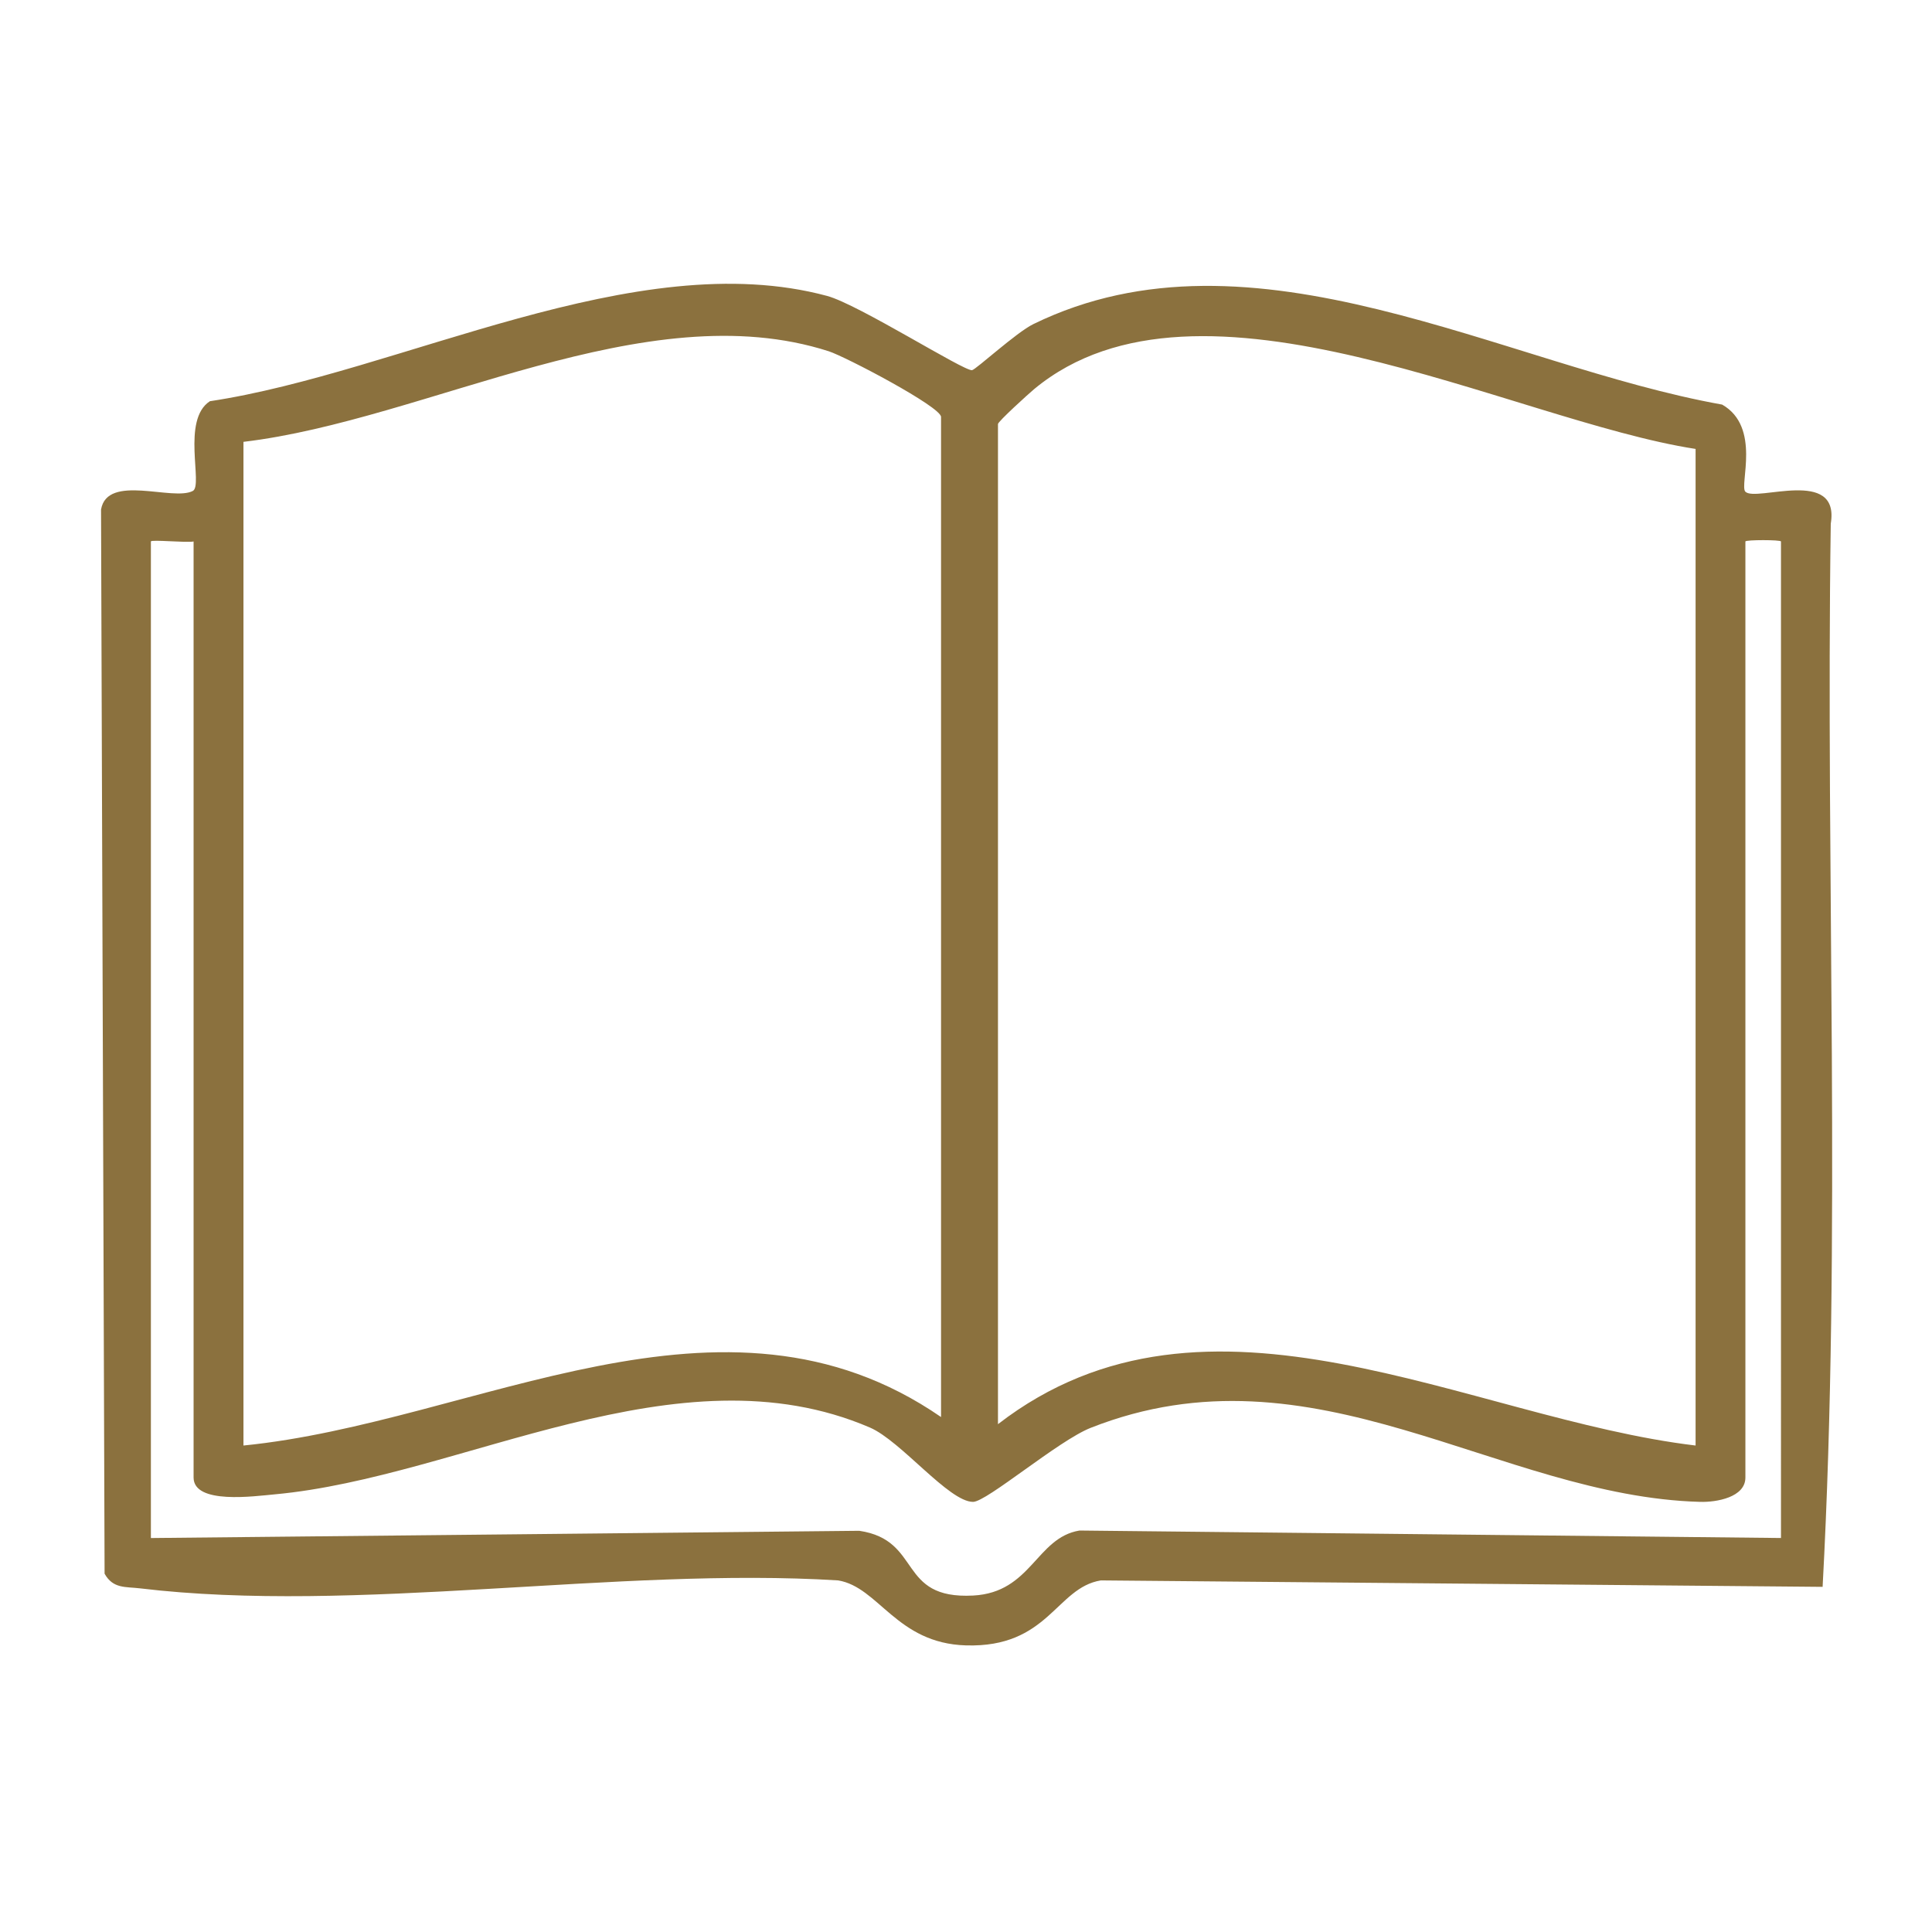 <?xml version="1.0" encoding="UTF-8"?>
<svg xmlns="http://www.w3.org/2000/svg" version="1.1" viewBox="0 0 600 600">
  <!-- Generator: Adobe Illustrator 29.1.0, SVG Export Plug-In . SVG Version: 2.1.0 Build 142)  -->
  <defs>
    <style>
      .st0 {
        fill: #917946;
      }

      .st1 {
        fill: #8b7852;
      }

      .st2 {
        display: none;
      }

      .st3 {
        fill: #8b713e;
      }
    </style>
  </defs>
  <g id="Layer_1" class="st2">
    <g>
      <path class="st1" d="M504.23,293.3c4.81,5.02,15.6,11.43,12.84,18.85-2.65,7.14-49.63,46.29-58.92,52.86-125.7,88.9-276.37,59.08-373.8-54.11,43.24-60.95,141.15-110.58,217.04-110.21,70.41.34,154.76,42.39,202.84,92.61ZM251.91,220.96c-57.49,11.17-114.71,44.73-151.95,89.64,42.42,42.87,92.96,78.5,153.21,90.43l-34.8-33.68c-35.25-51.12-16.18-113.98,33.54-146.39ZM343.25,400.98c63.05-9.58,117.57-46.52,159.71-92.54-40.89-41.58-94.21-76.05-152.12-87.47,66.25,45.78,64.49,141.01-7.59,180.01ZM286.88,224.19c-88.91,10.32-101.4,144.3-10.94,169.29,133.51,36.89,152.77-185.76,10.94-169.29Z"/>
      <path class="st1" d="M120.85,425.55c7.48,6.62,22.01,4.78,27.07,12.18-29.38,7.19-33.63,17.07-41.82,44.37-7.24-27.39-13.21-37.24-41.79-44.32,23.98-9.47,37.88-14.76,38-44.37,11.96,3.05,8.37,23.14,18.53,32.15Z"/>
      <path class="st1" d="M500.46,393.38c1.16,29.15,13.67,35.29,38,44.39-30.39,7.95-32.01,16.86-41.79,44.32-9.01-15.64-3.03-26.92-21.53-36.74-5.22-2.77-25.16-3.44-17.8-11.37.92-.99,16.96-.78,25.51-8.76,11.21-10.46,6-28.23,17.6-31.85Z"/>
      <path class="st1" d="M228.92,469.66c1.28,1.06,2.49,20.76,13.6,29.51,3.49,2.75,18.17.34,17.01,10.87-7.26.76-17.94,3.1-22.9,8.81-7.43,8.56-2.32,21.83-11.28,26.69-7.61-25.72-9.25-32.4-36.76-39.28.05-2.99,28.2-13.49,29.76-17.07,1.95-4.46-2.46-30.39,10.58-19.53Z"/>
      <path class="st1" d="M378.71,466.94c1.72,2.25,1.54,16.4,7.58,24.15,6.05,7.78,27.56,10.31,25.4,15.12-31.21,9.17-22.38,15.38-32.3,36.19-6.38,13.4-9.1-17.6-13.29-23.51-8.13-11.47-23.78-5.49-25.42-16.42,6.86-.18,17.5-1.94,22.72-6.47s10.99-34.7,15.3-29.05Z"/>
      <path class="st1" d="M423.73,184.74c-5.58,4.58-20.56,3.61-16.91-5.52.99-2.48,5.86-3.22,6.57-4.74,9.04-19.11,15.38-25.35,26.2-41.64,2.01-3.03,24.4-54.47,25.31-22.54.19,6.6-36.43,70.54-41.18,74.44Z"/>
      <path class="st1" d="M295.04,57.35c1.02-2.81,5.83-4.85,8.83-3.76,8.29,3.03,2.58,96.61,1.3,111.53-2.83,1.05-10.13-1.08-10.13-3.79,0-16.86-3.18-95.19,0-103.98Z"/>
      <path class="st1" d="M525.26,150.61l5.71,5.93c0,5.43-39.3,41.05-47.06,49.1-3.33,3.45-11.21,21.42-18.8,17.75-21.63-10.47,33.2-47.92,39.06-53.28,4.97-4.55,8.9-23.06,21.1-19.49Z"/>
      <path class="st1" d="M86.25,155.82c8.12,8.55,14.04,13.29,21.25,20.6,9.82,9.95,16.69,28.45,32.77,34.43l-7.62,12.61-62.1-60.82c-5.22-8.12,7.18-15.78,15.69-6.82Z"/>
      <path class="st1" d="M137.84,101.74c2.78-1.7,6.39.65,8.79,2.58,3.23,2.61,41.89,66.94,43.05,71.1,1.53,5.48,3.18,8.53-2.47,12.52-4.52.91-49.1-70.33-50.66-76.27-.67-2.56.5-9.46,1.28-9.94Z"/>
      <path class="st1" d="M218.97,91.6c8.48-9.15,21.47,39.12,22.85,44.33,1.58,5.96,12.2,34.99,3.72,36.8-7.9,1.69-29.95-77.48-26.57-81.13Z"/>
      <path class="st1" d="M70.68,242.42c7.26,4.68,14.41,9.06,21.44,14.07-1.49,1.51-7.46,9.31-8.04,9.54-5.65,2.24-51.62-28.69-49.97-35.74,3.92-16.73,30.2,8.01,36.58,12.12Z"/>
      <path class="st1" d="M363.21,169.87c-1.06.79-9.46.69-9.81.35-2.83-2.76,18.42-69.58,22.19-75.4,2.19-3.38.15-4.4,6.93-3.21,3.84,2.45,3.67,4.11,3.4,8.18-.24,3.68-19.75,67.88-22.71,70.08Z"/>
      <path class="st1" d="M555.48,226.39c25.46-.75-31.39,35.35-37.09,36.61-9.2,2.02-9.81-4.77-3.65-11.32,2.62-2.78,38.34-25.22,40.74-25.29Z"/>
      <path class="st1" d="M297.05,274.72c44.68-3.2,53.24,63.59,11.77,70.29-55.9,9.03-57.56-67.01-11.77-70.29Z"/>
    </g>
  </g>
  <g id="Layer_2" class="st2">
    <g>
      <path class="st1" d="M242.29,339.36c-57.68-3.51-199.39-18.93-162.57-108.6,11.07-26.95,139.81-147.75,170.15-158.89,97.32-35.72,136.45,32.58,201.14,85.13,25.61,20.8,72.01,36.42,75.15,75.62,5.21,64.99-122.89,97.69-172.31,104.08,9.09,56.34,40.74,142.15-13.81,184.51-25.52,19.82-51.71,19.58-82.16,12.28-99.31-23.82-12.21-129.93-15.59-194.13ZM505.49,263.42c34.25-53.99-46.39-84.24-81-112.55-37.27-30.47-64.07-74.63-118.05-77.85-78.03-4.66-112.38,60.17-159.51,106.89-25.4,25.17-68.38,40.21-60.16,87.67,8.64,49.91,75.93,9.11,106.76,1.63,73.87-17.91,117.07-5.15,188.09-2.62,41.3,1.47,82.73-1,123.88-3.17ZM380.44,276.58l-140.66-5.02c2.6,6.67,11.99,4.08,14.58,11.76,5.88,17.49-5.74,90.37-10.35,111.74-11.39,52.77-56.91,119.68,30.38,129.45,65.17,7.29,88.42-33.69,86.05-93.58-.83-20.96-30.76-148.87-25.2-154.37,11.32-11.18,12.93,19.25,16.37,20.09l28.83-20.07ZM490.96,274.06c-11.97,2.97-33.22.08-43.42,3.02-2.01.58-26.42,20.69-33.13,24.64-12.26,7.21-27.91,10.56-38.97,20.01,40.5-7.98,83.4-20.94,115.53-47.66ZM247.31,304.16c.82-25.08-24.78-34.68-45.14-23.84,13.07,10.88,28.26,20.08,45.14,23.84ZM428.17,279.09c-35.78-8.49-45.75,16.59-74.91,28.03-.95,1.65-.88,11.49-.41,12.13,2.54,3.46,70.93-32.59,75.32-40.16ZM242.3,316.71c-8.96-3.77-50.03-33.75-54.39-34.4-6.65-.99-18.72,6.13-25.97,6.84,24.12,14.04,51.82,28.4,80.35,27.56ZM242.3,331.78c-17.71-7.79-36.88-12.27-55.21-18.85-24.85-8.92-31.49-22.73-62.84-11.23,34.72,23.46,78.96,20,118.05,30.08Z"/>
      <path class="st1" d="M424.98,194.14c27.98-8.05,35.6,29.64,13.33,36.11-27.01,7.85-32.36-30.64-13.33-36.11Z"/>
      <path class="st1" d="M324.56,181.58c25.07-1.77,28.98,35.65,1.5,36.42-22.97.64-25.9-34.7-1.5-36.42Z"/>
      <path class="st1" d="M201.42,184.16c32.94-9.74,34.47,39.51,2.02,32.04-14.17-3.26-15.9-27.93-2.02-32.04Z"/>
      <path class="st1" d="M240.4,113.88c11.16-11.13,41.93,1.41,31.81,20.37-12.77,23.91-47.96-4.26-31.81-20.37Z"/>
      <path class="st1" d="M148.96,229.21c12.65,7.86-8.99,41.94-24.1,26.62-12.93-13.11,8.51-36.3,24.1-26.62Z"/>
      <path class="st1" d="M352.21,126.46c11.45,11.68-3.37,35.2-18.16,19.41-13.12-14.01,7.29-30.5,18.16-19.41Z"/>
      <path class="st1" d="M291.35,473.76c-3.08,5.94-15.25,22.77-18.62,6.97-1.45-6.79,16.85-18.85,19.85-25.82,8.43,6.78,1.47,13.65-1.23,18.85Z"/>
      <path class="st1" d="M324.54,390.16c5.82,1.04,8.64,26.3,3.12,32.08-16.71-4.43-6.43-13.61-7.48-18.66-.23-1.11-14.31-16.76,4.35-13.42Z"/>
      <path class="st1" d="M322.66,474.99c3.52,3.77-6.24,28.06-15.03,27.61-1.82-5.61,7.82-35.34,15.03-27.61Z"/>
      <path class="st1" d="M297.54,392.09c6.9,30.5-6.49,35.62-10.01,2.62l10.01-2.62Z"/>
      <path class="st1" d="M347.78,432.29c0,4.29-6.78,32.9-15.05,25.08-1.12-1.06,6.4-27.91,15.05-25.08Z"/>
      <path class="st1" d="M310.1,437.31c3.71,4.1-2.64,15.41-7.51,10.03-3.71-4.1,2.64-15.41,7.51-10.03Z"/>
    </g>
  </g>
  <g id="Layer_3" class="st2">
    <g>
      <path class="st1" d="M415.35,199.27l41.66,186.41c47.15,6.64,90.34,34.93,126.9,63.95,1.81,13.36-124.18,74.7-141.96,75.56-10.67.52-22.55-13.4-31.75-17.64-.66,9.98,3.68,20.13-7.21,25.21-26.09,12.17-132.61-1.55-164.64-7.9-77.66-15.4-153.45-47.86-221.62-87.19-6.32-10.34,34.65-30.81,42.92-35.09,14.13-7.31,72.12-24.72,74.95-27.53,1.58-1.57,6.83-35.64,9.59-43.54,7.21-20.64,20.88-33.22,27.65-50.12,24.95-62.29,30.43-109.54,76.76-166.91,21.5-26.63,114.7-57.38,146.15-51.35,36.96,7.09,63.24,62.33,92.03,81.72,14.05,9.46,74.48,15.92,37.49,42.63-27.43,19.8-77.23,13.03-108.91,11.78ZM524.39,170.82c-15-5.31-27.24-5.64-41.36-14.46-26.63-16.63-61.57-74.19-88.26-80.31-19.54-4.48-95.76,16.18-114.43,26.06-26.95,14.26-75.32,106.86-85.7,137.27-8.36,24.5-6.24,50.16-25.84,70.02,1.15,7.71,60.43,17.08,68.39,13.87,4.75-1.92,3.73-9.28,8.3-12.42,7.32-5.04,74.78-3.85,85.29.03,14.92,5.51,10.4,16.94,13.38,18.1,4.39,1.71,81.25-2.33,84.19-5.35-3.03-33.39-43.49-135.24-19.4-160.52,22.23-23.33,8.48,13.48,3.81,23.21,6.01,5.46,103.94,6,111.62-15.49ZM329.37,323.93c-2.58-3.64-71.33-5.11-76.29-.33-5.77,13.64-12.98,94.14-5.92,100.51,12.36,3.21,67.2,6.54,74.13-.07,6.24-5.94,11.52-95.26,8.07-100.12ZM236.23,336.59c-25.12-1.48-50.06-3.93-73.78-12.73-5.28,1.52-16.41,47.32-14.16,51.2l82.71,23.68,5.22-62.15ZM436,334.04l-93.16,10.46-2.78,59.44,103.48-10.74-7.54-59.15ZM230.57,409.55c-10.13-7.13-79.93-12.3-96.67-23.58-10.64-1.42-103.97,42.82-100.16,49.01,77.24,40.08,158.49,73.8,245.7,85.15,24.7,3.22,95.39,10.4,116.08,2.59,10.27-3.88-.72-27.9,1.68-35.89,17.99-2.18,30.33,25.36,46.8,24.83,15.44-.5,120.37-51.5,121.92-62.41-22.4-14.19-80.29-52.21-105.44-53.13-2.89-.11-6.6,7.16-14,9.02-14.7,3.71-30.71,6.84-45.75,8.81-13.58,1.77-53.57.31-61.47,2.85-3.5,1.13-4.66,13.77-11.12,17.97-12.23,7.95-70.11,7.4-83.4.83-15.23-7.54-10.2-23.24-14.17-26.04Z"/>
      <path class="st1" d="M316.71,336.58v63.47c0,1.78-4.87,14.25-6.49,14.25h-49.33l-3.89-3.89v-69.94c0-11.7,50.67-4.86,59.71-3.89ZM306.33,346.94l-36.34-2.6-2.62,59.61c6.32-.85,38.96,2.71,38.96-3.9v-53.1Z"/>
    </g>
  </g>
  <g id="Layer_4" class="st2">
    <g>
      <path class="st1" d="M277.62,184.57c174.76-23.78,194.65,227.35,37.23,243.44-167.19,17.09-185.59-223.26-37.23-243.44ZM287.9,194.86c-143.21,13.26-128.21,234.36,24.63,220.65,140.24-12.57,125-234.51-24.63-220.65Z"/>
      <path class="st1" d="M183.31,400.72c4.73-.52,8,.18,8.34,5.9-4.66,4.68-9.22,9.48-13.92,14.12-13.29,13.09-62.5,59.75-75.34,67.22-9.92,5.77-16.48,3.2-10.14-7.59,4.23-7.2,85.03-78.98,91.05-79.65Z"/>
      <path class="st1" d="M414.47,400.31c23.56,23.67,52.86,42.71,76.39,66.11,4.8,4.78,30.51,35.04,6.31,24.25-5.93-2.65-84.01-74.39-85.49-80.07-1.33-5.09-2.04-6.85,2.78-10.29Z"/>
      <path class="st1" d="M168.74,250.08c-4.87,4.87-119.74-53.13-119.58-59.81.12-5.14,7.71-5.42,11.85-4.5,5.71,1.27,99.28,50.52,103.59,54.48,2.45,2.26,7.11,6.86,4.14,9.83Z"/>
      <path class="st1" d="M446.26,323.94c4.24-4.38,103.05,25.4,120.88,15.29,10.61,2.5,8.77,11.03-2.39,12.82-13.71,2.2-107.45-9.28-116-16.63-2.8-2.41-3.6-10.34-2.49-11.48Z"/>
      <path class="st1" d="M224.75,181.35c-1.74,1.87-6.43-.72-8.81-2.62-3.72-2.98-48.43-70.38-53.33-79.05-3.04-5.39-18-24.47-7.82-27.76,4.84-1.56,6.04,1.75,8.56,4.12,3.41,3.2,48.46,70.34,52.29,77.54,2.69,5.04,13.38,23.18,9.1,27.78Z"/>
      <path class="st1" d="M293.5,37.52c2.22-6.23,12.73-3.61,12.73,0v112.01c0,6.9-12.73,12.23-12.73,5.09,0-18.98-3.59-107.03,0-117.11Z"/>
      <path class="st1" d="M153.47,334.07c-4.94,7.21-122.47,26.97-127.25,14.01-5.14-13.9,39.88-8.23,49.26-9.24,12.14-1.31,73.95-15.96,76.82-12.47,1.36,1.65,1.95,6.57,1.17,7.7Z"/>
      <path class="st1" d="M539.64,184.35c3.67-.07,9.2,4.82,8.44,8.41-1.27,6.02-102.71,56.62-108.86,56.87-4.2.17-5.51.55-8.23-3.41l108.65-61.88Z"/>
      <path class="st1" d="M374.98,181.35c-1.64-1.75.95-11.34,1.97-14.55,3.94-12.41,49.66-80.54,59.46-90.74,7.39-7.7,14.05-4.47,11.06,5.93-6.89,23.91-56.43,67.36-63.63,96.79-1.06,2.97-8.08,3.4-8.85,2.58Z"/>
      <path class="st1" d="M349.48,443.57l30.56,122.19c-7.05,1.13-7.44-.83-10.71-5.81-6.62-10.07-23.08-64.77-25.77-78.61-2.33-12-12.1-43.79,5.91-37.77Z"/>
      <path class="st1" d="M260.38,443.57c4.1,3.97-7.28,49.89-9.49,57.96-2.64,9.61-17.42,53.95-21.53,59.93-2.3,3.35-3.54,5.87-8.38,4.29-10.65-3.48,14.83-53.95,17.81-63.59,3.35-10.82,9.31-56.51,11.46-58.58.36-.35,9.77-.35,10.13,0Z"/>
      <path class="st1" d="M141.53,155.16c9.3,7.35,46.49,40.28,50.96,49.16,1.92,3.82,2.45,5.72,1.72,10.12-10.38,10.53-66.91-59.53-78.88-63.68,5.73-21.34,18.97-1.33,26.21,4.4Z"/>
      <path class="st1" d="M414.19,195.08c5.63-8.39,53.92-51.2,61.72-51.6,2.38-.12,5.52,1.54,5.98,3.57,2.39,10.57-39.12,38.98-47.23,46.91-4.59,4.49-13.85,22.63-17.77,23-12.57,1.2-5.88-17.14-2.7-21.88Z"/>
      <path class="st1" d="M233.72,71.91c5.89-1.32,8.66,8.8,10.19,12.66,2.88,7.21,18.86,67.45,18.98,72.91.27,12.59-7.79,10.04-12.82-.15-3.05-6.18-18.28-62.41-19.11-70.03-.42-3.87-3.2-14.05,2.75-15.38Z"/>
      <path class="st1" d="M428.41,504.66c-9.2,8.44-34-35.42-37.67-42.49-2.65-5.11-20.9-36.43-9.37-38.94,4.59-1,50.5,78.25,47.04,81.43Z"/>
      <path class="st1" d="M363.55,71.91c4.13-.52,5.8,2.97,6.41,6.42.73,4.09-18.87,73.45-21.71,80.14-7.4,17.42-12.67,3.2-10.84-10.85,1.15-8.86,21.77-75.16,26.14-75.71Z"/>
      <path class="st1" d="M173.87,504.66c-3.92-4.09,34.75-69.83,40.07-75.64,18.96-20.72,3.47,18.92.12,25.49-3.05,5.96-33.16,57.49-40.19,50.15Z"/>
      <path class="st1" d="M160.34,365.06c6.96-.25,8.14,7.01,1.78,12.06-2.86,2.27-62.94,29.7-66.55,30.3-11.14,1.83-19-2.8-8.05-10.7,3.83-2.76,68.85-31.51,72.82-31.65Z"/>
      <path class="st1" d="M68.63,270.75c3.83-1.35,76.88,8.55,80.45,10.48,8.08,4.37,6.2,10.68-3.21,11.1-9.62.43-80.64-8.62-81.48-15.55-.59-2.84,1.79-5.17,4.23-6.03Z"/>
      <path class="st1" d="M303.68,539.04c-.5,1.48-4.1,4.52-6.32,3.8-14.43-1.64.33-79.08-3.85-91.62,2.84-1.07,10.17,1.08,10.17,3.8,0,14.86,2.92,75.42,0,84.01Z"/>
      <path class="st1" d="M512.42,407.92c-4.18,3.86-66.56-24.14-73.95-29.12-9.58-6.46-10.92-15.12.23-13.03,4.56.86,69.01,29.92,71.36,33.08,1.68,2.26,3.79,7.74,2.36,9.07Z"/>
      <path class="st1" d="M532.79,280.61c-2.46,3.59-83.3,13.1-86.56,10.21-1.91-1.69-.7-6.13,3.18-8.33,7.53-4.27,79.08-13.39,82.24-9.6,1.34,1.61,1.89,6.61,1.14,7.72Z"/>
    </g>
  </g>
  <g id="Layer_5" class="st2">
    <g>
      <path class="st1" d="M376.09,402.14c17.45-20,30.04-72.93,48.1-89.12,5.2-4.67,99.92-43.53,105.64-43.65,4.44-.09,6.79,3.1,8.25,6.77l1.82,120.55c-43.89,45.04-75.94,102.43-123.21,143.39-86.12-5.95-189.33,10.46-273.5.33-17.1-2.06-64.78-33.81-75.17-47.44-5.54-7.27-26.44-69.29-25.22-76.19,2.42-13.65,62.59-11.87,66.42-21.66-1.38-63.29-50.45-150.22-37.87-211.03,1.63-7.86,29.56-69.44,33.98-72.64,3.19-2.31,5.78-3.99,9.53-1.23,14.78,24.3,50.82,45.47,62.8,70.55,18.62,38.98,20.73,109.64,37.13,152.09,17.52-2.24,4.5-147.96,10.54-168.04,1.96-6.51,81.39-93.36,90.63-101.27,4.48-3.83,10.49-10.57,16.25-5.49l81.05,124.41-37.16,219.69ZM293.42,204.9l22.7-119.86-73.28,78.57,50.57,41.3ZM338.78,212.91l58.5-33.29-63.83-94.63,5.33,127.92ZM120.18,212.88l-13.29-79.91c-11.24,40.91-44.23,60.17,13.29,79.91ZM314.79,247.56c26.75-28.89,1.77-76.33,7.93-111.93-5.12,17.57-20.89,63.17-20.52,79.11.23,9.86,13.46,21.45,12.59,32.82ZM130.87,212.91c5.63-3.22,29.54-32.55,29.09-35.6-.61-4.14-30.7-34.76-37.08-39.03l8,74.63ZM301.41,362.16c-1.18-52.62,23.81-98.49-14.55-144.01-3.31-3.93-47.15-39.89-49.39-37.2l-2.24,107.29,66.18,73.92ZM186.82,463.46v-73.3c0-5.74,17.44-33.72,17.84-42.12,1.82-38.17-35.24-116.24-36.54-159.11l-34.22,43.83c17.67,75.12,31.02,151.38,47.61,226.72.93,4.22-1.73,4.59,5.3,3.98ZM322.36,527.04c3.63-2.23,29.14-70.11,31.57-79.04,21.69-79.45,25.08-172.92,46.08-253.74-11.52,9.21-50.43,22.25-58.52,30.74-1.36,1.43-17.34,32.32-18.12,35.19-13.08,47.95-22.9,192.78-24.75,247.11-.23,6.69.39,13.48.12,20.15,5.63-1.14,19.91,1.87,23.61-.4ZM173.46,471.45c-12.09-56.87-25.99-113.42-39.15-170.05-3.83-16.49-7.49-59.96-11.95-70.68-1.14-2.75-40.5-24.86-42.15-23.12,13.2,57.67,26.63,115.42,41.96,172.58,1.72,6.4-.6,13.95,1.27,20.06,4.38,14.33,41.8,54,50.02,71.22ZM461.3,372.81c10.3-8.68,39.27-68.37,52.07-82.53l-75.91,30.56c9.09,13.77,11.08,34.21,18.29,48.27,1.14,2.21.72,7.77,5.55,3.7ZM527.99,380.83v-65.3c0-.9-2.97-16.68-5.29-17.3l-53.35,82.6h58.64ZM285.41,516.75l10.12-139.34c-6.13-4.93-56.35-70.47-60.71-65.86,2.95,20.48-37.43,70.55-34.21,86.03l84.8,119.17ZM336.08,527.4c7.69-.97,18.12,1.62,25.26-.03,14.34-3.32,72.96-120.4,87.38-139.38l-19.39-57.78-93.25,197.19ZM522.66,391.49h-59.97c-7.86,0-66.24,121.25-81.27,134.62,52.88,14.76,70.7-59.72,106.57-85.35l-23.95-1.31c14.75-21.09,48.59-14.37,58.62-47.96ZM146.83,458.1c1.93-2.19-30.14-46.43-33.88-47.55-5.52-1.66-47.75,7.44-48.73,11.64,6.72,7.82,34.95,44.58,41.85,46.13,9.38,2.11,29.91-10.71,40.77-10.22ZM274.78,527.43l-73.3-106.65c-5.21,12.52-8.77,106.65,5.33,106.65h67.97ZM106.82,506.1c-3.55-28.51-28.36-45.96-45.25-66.61,7.46,32.26,14.48,51.21,45.25,66.61ZM192.15,527.43c-8.24-8.39-32.41-57.46-41.32-58.73-8.8-1.26-27.96,11.72-38.65,10.78,4.78,17.36,8.17,47.96,30.66,47.96h49.31Z"/>
      <path class="st1" d="M514.65,116.94c1.16,1.19.83,22.59,9.5,31.85,8.71,9.29,23.49,7.46,33.1,14.82-31.19,8.67-38.06,18.85-46.58,49.25-9.63-29.31-11.22-41.16-43.92-49.25,8.47-7.89,20.67-4.7,29.43-13.15,8.67-8.36,9.92-42.23,18.47-33.51Z"/>
    </g>
  </g>
  <g id="Layer_6" class="st2">
    <g>
      <path class="st1" d="M445.2,100.9c-1.36,1.56-1.86,33.88-3.33,41.19-7.08,35.31-20.11,68.67-43.83,96.08-10.3,11.9-60.14,47.39-59.82,56.96.32,9.54,42.06,38.11,52.27,49.75,20.95,23.86,43.22,65.79,50.77,96.76,3.63,14.87,3.36,42.4,6.25,51.69.73,2.35,13.24,6.41,17.02,10.25,21.07,21.48,2.63,47.03-23.15,50.11-56.48,6.74-228.6,6.68-285.15,0-21.92-2.59-33.89-16.62-28.56-39.02,3.87-16.29,25.09-18.83,27.06-23.79,2.38-5.99-.59-22.85,1.02-32.05,7.89-45.08,33.28-88.54,64.12-121.56,8.96-9.59,43.44-31.75,42.09-44.33-.59-5.48-52.01-45.24-61.15-56.01-17.66-20.83-33.07-50.57-39.92-77.09-3.27-12.67-5.66-48.79-8.85-54.74-3.51-6.53-20.62-7.47-24.27-21.5-5.47-21.05,4.19-36.33,25.91-38.91,91.18-10.83,204.1,8.24,297.58.29,23.07,5.61,29.64,34.31,11.73,49.56-7.36,6.27-17.19,5.64-17.81,6.35ZM149.31,58.11c-20.92,16.06-7.22,30.18,14.61,32.59,57.33,6.35,212.43,6.34,269.67-.14,30.56-3.46,36.84-29.04,10.26-33.06l-294.54.6ZM432.37,103.33H167.82c-2.55,52.57,19.9,103.54,57.17,139.97,17.9,17.5,61.61,35.64,47.26,64.93-3.24,6.62-47.39,42.46-57.39,54.53-27.77,33.5-56.38,89.22-43.22,132.3h263.27c.76-52.82-20.28-100.92-54.66-139.93-12.93-14.66-54.74-43.38-54.99-59.71-.33-21.38,42.05-43.43,56.36-58.43,33.95-35.57,50.18-84.85,50.75-133.67ZM454.64,535.14c10.36-11.48,1.37-25.16-13.32-27.42-41.09-6.3-243.56-6.15-284.98.01-25.06,3.73-22.83,29.86,7.58,33.2,59.13,6.5,210.35,6.2,269.82.01,4.82-.5,18.07-2.67,20.9-5.8Z"/>
      <path class="st1" d="M193.26,482.34c-.95-5.91,2.1-9.52,5.1-13.98,14.66-21.85,93.5-79.18,96.78-99.08,1.93-11.75,1.48-58.87-.14-71.34-6.13-47.32-98.74-76.47-95.34-133.59,67.03,28.94,133.88,15.88,202.16.05,4.91,45.25-85.51,89.66-92.92,116.9-2.67,9.82-3.14,79.4-1.3,90.53,3.13,18.95,83.47,79.22,96.91,101.5,1.88,3.12,3.2,5.11,2.43,9.02h-213.67Z"/>
    </g>
  </g>
  <g id="Layer_7" class="st2">
    <path class="st0" d="M468.03,553.22H131.22l.02-224.78c4.62-86.62,50.52-172.96,116.4-227.36,8.3-6.85,44.07-33.09,52.76-33.08,7.76.01,32.09,17.3,39.24,22.65,71.77,53.79,117.88,136.13,128.37,225.44l.03,237.13ZM142.03,543.95h316.73c-2.01-70.39,2.66-142.27.06-212.5-.32-8.59-.61-12.79-.24-21.67.03-.73-2.6-.45-2.9-1.7-2.33-9.95-2.65-22.04-5.4-32.98-18.42-73.28-71.77-153.2-138.42-190.66-14.21-7.99-14.08-4.99-27.57,3.09-76.91,46.04-137.38,146.48-142.33,236.2l.06,220.23Z"/>
    <path class="st0" d="M452.58,537.77H148.21l-.06-220.23c8.96-79.43,50.51-154.27,112.12-204.61,6.72-5.49,34.67-26.75,41.57-26.3,6.2.41,39.94,26.76,46.42,32.48,59.04,52.11,96.52,126.1,104.39,204.61l-.06,214.05ZM441.77,526.96l.06-209.41c-10.28-80.66-54.91-159.51-120.74-206.8-2.88-2.07-18.74-13.2-20.44-13.04-5.38,3.32-11.08,6.43-16.33,9.93-69.18,46.05-122.3,137.16-126.9,220.73l.06,198.6h284.28Z"/>
    <path class="st0" d="M244.56,362.65c6.11,10.26,22.26,12.06,31.89,15.26,1.3.43,4.38.57,3.08,3.02-1.82,3.44-24.75,4.86-32.45,13.91-10.67,12.52-6.19,29.14-11.13,39.85-2.68,5.81-6.42,2.76-7.4-2.74-2.58-14.56-3.09-34.85-18.64-43.16-4.17-2.23-25.62-4.76-24.6-9.36.54-2.45,25.5-5.74,32.46-13.91,7.7-9.04,6.7-19.27,9.29-29.09.88-3.32,1.45,2.68,1.4-6.5-.03-5.45,5.01-8.11,7.49-2.72,3.81,8.28,2.56,25.26,8.62,35.44Z"/>
    <path class="st0" d="M355.02,395.86c.57.95,2.05,16.91,3.73,21.75,3.13,9.01,7.7,14.97,16.5,19.03,3.85,1.77,17.89,3.68,17.06,7.63-.42,2-21.15,4.32-27.83,12.36-8.52,10.25-6.86,22.38-10.8,32.46-5.43,13.89-7.96-12.9-8.8-15.9-6.18-21.95-12.79-19.38-30.56-26.61-11.96-4.87,7.8-7.65,12.13-9.45,18.04-7.49,20.01-25.67,21.07-43.05.48-.52,6.99.93,7.5,1.78Z"/>
    <path class="st0" d="M345.23,182.65c1.48.83.08,1.34-.62,1.83-9.38,6.57-15.21,8.46-22.22,18.59-21.62,31.23-13.2,69.25,15.74,92.46,18.54,14.87,35.8,14.58,58.04,10.5.74-.14,2.47-1.07,2.14.6-.28,1.42-9.45,8.55-11.28,9.82-63.86,44.24-136.68-23.27-109.32-91.43,8.87-22.09,28.96-38.69,52.87-41.52,1.86-.22,14-1.21,14.64-.85Z"/>
  </g>
  <g id="Layer_8" class="st2">
    <path class="st0" d="M380.08,268.55c2.48,23.46,18.68,34.7,30.59,52.38,32.48,48.19,23.85,105-15.4,145.88-1.9,1.98-11.63,8.12-9.92,10.48,6.12,1.9,12.46,3.6,18.44,5.94,13.06,5.12,29.54,9.45,41.52,15.11,25.06,11.85,14.79,46.74-15.52,41.86-29.04-9.87-57.41-22.13-86.58-31.28l19.11,17.09c9.58,10.57,10.7,28.2-.02,38.25-.28.26-5.9,4.13-6.24,4.28-24.75,10.72-43.13-22.59-58.92-35.94-1.15,5.98-8,9.19-11.3,13.1-3.55,4.21-6.6,10.81-11.06,15.27-10.05,10.04-20.03,14.78-33.89,7.45-9.43-4.99-11.99-16.08-10.94-25.95,1.65-15.43,21.13-24.95,30.29-36.2l-45.08,14.83c-12.45,6.02-28.54,13.51-41.91,17.36-11.85,3.42-21.34,3.02-28.69-8.06-19.14-28.84,26.01-37.6,44.57-43.24,9.04-2.75,18.35-5.6,27.65-7.26-23.5-17.81-48.33-48.1-51.2-78.52-1.34-14.28.12-37.01,3.9-50.87.09-.34,3.83-5.87,5.14-4.93,2.15,12.96,7.75,28.12,16.45,38.21,15.08,17.47,28.29,12.69,20.14-10.92-10.65-30.84-31.66-48.17-28.52-85.73,2.63-31.46,34.11-56.44,31.3-84.33-.61-6.02-3.63-13.09-4.24-19.5-.53-5.52,2.89-3.24,5.71-.4,32.12,32.43,2.26,71.71,12.49,107.36,3.88,13.51,11.81,27.36,24.36,34.24-.49-3.52.25-9.37-.28-12.52-1.41-8.33-3.17-8.31-2.48-19.84.04-.59-3.08-1.97-2.46-10.43,1.88-25.99,17.7-40.56,14.32-69.67-1.96-16.85-18.96-34.87-25.52-50.87-18.75-45.74,3.91-97.83,48.48-117.43,31.2-13.72,96.31-15.22,118.65,14.83,19.54,26.28-6.6,53.06-34.08,55.25-27.45,2.18-88.71-17.83-106.35,12.19-16.64,28.34,22.93,51.28,30.21,78.34,7.35,27.31-6.73,57.44-.97,78.68,3.44,12.69,9.93-9.61,12.93-14.76,7.72-13.23,14.73-19.33,18.1-35.9,4.97-24.41-2.23-43.01-12.57-64.6,12.18,8.42,23.68,21.21,30.96,34.22,19.99,35.72,1.15,72.46,11.56,109.61,3.63,12.98,11.9,22.07,17.67,33.7,3.02,6.09,4.61,12.67,7.63,18.71,11.08-35.37-23.75-67.47-8.81-102.3l10.77-17.54c.59,7.83-.81,16.68,0,24.37ZM343.21,437.78c16.8-47.85-16.74-85.7-20.41-131.69-23.3,27.94-1.21,64.26-9.49,95.87-3.08,11.77-13.57,31.59-26.73,33.19,5.21-25.13,11.52-46.98-.17-71.61-1.11-2.35-8.64-15.77-11.68-12.67,1.17,13.79,2.16,22.55-5.52,34.65-10.08,15.88-21.97,18.67-24.63,41.22-11.01,93.1,141.17,70.88,132.89-9.37-.31-2.99-2.21-13.45-5.59-8.18-2.85,4.43-4.85,9.59-8.35,14-2.38,3-16.8,17.87-20.3,14.59ZM340.57,497.07c.15,1.87,1.94,2.07,3.24,2.67,27.16,12.46,60.86,20.27,88.61,32.56,15.96,4.27,26.2-15.98,12.09-25.25-16.26-10.7-48.88-14.23-67.03-23.94-12.27,3.6-23.75,11.63-36.91,13.97ZM256.28,497.07c-.41-.39-8.44-1.96-10.86-2.99-7.13-3.02-13.55-7.2-20.89-9.57-19.73,8.37-47.25,11.64-66.03,20.8-6.08,2.96-11,7.01-9.97,14.44.81,5.8,8.24,15.06,14.77,14.18l91.12-34.11c2.15.63,2.51-2.12,1.85-2.75ZM263.44,559.56c8.64-5.84,27.55-35.39,33.08-36.21,1.92-.28,3.76,0,5.27,1.3,12.89,9.18,35.13,49.11,53.95,34.33,23.66-18.59-22.64-45.88-33.25-57.79-10.89,3.89-40.51-2.21-48.51,2.38-2.7,1.54-5.11,6.91-7.77,9.35-11.26,10.36-32.15,21.42-27.81,39.55,2.27,9.47,14.53,12.24,22.64,9.33,1.8-.65,1.77-1.82,2.4-2.24Z"/>
  </g>
  <g id="Layer_9" class="st2">
    <path class="st0" d="M303.34,13.19c.9.64,1.15,4.18.79,5.62-2.18,8.8-13.33,21.27-15.94,32.32-8.1,34.2,42.06,35.44,38.07,77.06-3.08,32.05-23.25,37.35-41.14,56.34-14.58,15.47-4.65,25.61,12.38,30.04,37.42,9.73,89.74,10.64,87.43,65.18-2.68,63.13-64.75,56.11-105.17,73.71-22.65,9.87-38.13,30.12-9.18,45.12,22.1,11.46,48.42,15.15,63.18,38.88,16.09,25.88-1.06,47.25-8.82,71.26-2.84,8.77-3.7,17.7-6.86,26.4-4.74,13.06-14.27,24.22-18.62,37.57-2.15,2.58-15.28,1.27-16.11-3.4l-5.1-45.32c1.51-27.35,18.84-31.1,26.11-49.6,13.42-34.18-28.79-37.31-49.29-46.51-64.65-29.02-42.47-90.62,15.68-110.94,17.28-6.04,68.29-10.89,72.59-31.76,6.7-32.51-40.79-34.59-61.43-41.25-36.93-11.91-55.31-45.04-22.03-74.32,15.77-13.88,36.21-20.92,35.63-45.89-.53-22.71-22.02-29.36-27.05-48.66-3.63-13.94.52-27.11,8.17-38.92,2.97-4.58,21.06-26.92,26.73-22.93Z"/>
  </g>
  <g id="Layer_10" class="st2">
    <path class="st0" d="M278.35,247.13c.22.19,3.8.67,3.59-.89,1-5.67-.21-18.08.93-22.83.84-3.49,5.27-5.56,6.02-8.31,2.22-8.04-20.09-58.45-26.85-66.48-2.86-3.4-20.9-14.36-7.88-16.87,13.09-2.53,27.35,32.98,30.96,42.61,2.93,7.81,8.39,33.48,11.06,37.4,1.2,1.77,8.87,1.38,9.23,1.03.69-.68,2.32-14.63,3.61-18.99,3.95-13.38,18.38-56.76,32.07-60.14,2.53-.63,5.17-.48,7.74-.39,2.04,9.36-3.36,6.41-8.02,10.95-6.59,6.42-30.58,63.33-29.03,70.61.73,3.42,5.7,6.51,6.31,11.69.73,6.23-2.58,15.08.02,22.44,9.6-8.21,16.3-19.31,24.57-28.74,49.14-56.02,132.64-122.94,211.08-119.4,22.15,1,38.29,23.08,37.39,44.27-1.04,24.46-13.75,35.59-21.83,55.9-11.49,28.88-13.88,78.04-31.55,100.43-13.24,16.77-40.38,23.45-60.58,27.12,20.4,13.91,39.37,30.42,41.55,56.94,4.65,56.54-40.13,107.25-95.35,114.33-71.44,9.16-73.79-76.81-99.9-122.46l-9.99,39.69c-1.65,4.82-7.77,20.77-12.84,21.63-11.61,1.98-22.35-50.14-22.36-59.52-.46-.58-2.22,1.05-2.71,1.8-20.43,31.36-29.99,113.3-74.27,119.18-46.49,6.18-98.98-28.42-112.73-73.18-13.72-44.65-2.29-71.52,34.24-98.4-17.79-2.01-39.79-7.77-53.37-19.87-23.33-20.78-23.21-67.91-33.33-96.84-10.31-29.45-43.16-64.14-18.1-95.69,35.98-45.3,134.79,11.78,170.49,37.32,37.28,26.67,58.58,55.64,88.02,89.25,1.3,1.48,1.63,4.29,1.81,4.44ZM439.88,195.41c21.9-12.83,73.05-26.15,78.49-52.63,1.82-8.86-.93-22.01-12.29-21.41-3.59.19-24.12,5.2-27.49,6.6-1.66.69-1.71,3.03-3.69,3.98-60.76,29.25-110.2,76.34-151.1,129.11,2.61,17.56,6.65,35.22,6.94,52.99,12.55-3.31,27.07-.14,38.99-1.67,3.61-.46,1.8-3.97,5.17-3.91,4.52.09,9.03,2.71,14.68,2.13,3.32-.34,2.42-3.43,3.86-3.76,26.4-5.94,59.38,1.9,84.99-14.15,19.55-12.25,21.06-43.07-2.07-41.97-20.28.96-55.32,14.99-74.54,23.22-6.81,2.92-51.85,26.9-54.81,23.81-5.22-5.45,8.55-7.76,10.3-8.67,29.46-15.35,49.7-30.43,82.74-42.01,21.14-7.41,70.57-12.18,59.81-47.04-6.24-20.21-36.25-4.07-48.69,2.12-35.37,17.62-67.49,45.45-97.89,70.25-1.73,1.41-12.3,10.4-13.5,9.08-.62-4.16,1.41-6.8,3.61-9.93,18.23-25.88,69.59-60.4,96.48-76.15ZM271.08,314.04c-1.46-17.79,2.8-35,4.67-52.52-36.54-49.87-79.91-94.59-135.42-123.16-11.68-6.01-42.46-22.77-53.81-13.42-9.21,7.59-4.61,21.64,1.18,29.88,11.86,16.88,51.53,28.07,71.33,38.95,22.48,12.36,51.14,31.97,70.5,48.82,4.95,4.31,29.93,28.68,30.55,32.78.35,2.33-1.14,2.89-2.54,4.27-27.88-23.59-56.44-46.77-87.85-65.79-9.9-6-41.16-24.86-51.21-24.45-13.16.54-19.63,14.56-15.92,26.51,7.53,24.23,42.28,25.85,62.83,32.98,23.81,8.26,64.84,26.87,84.67,41.89,7.83,5.93,3.47,8.3-4.95,4.95-35.65-14.19-76.51-40.3-115.96-43.12-23.52-1.68-27.22,18.1-13.59,33.46,20.53,23.12,98.06,21.73,129.3,24.38,4.1.35,25.29,4.54,26.22,3.6ZM43.94,175.95c5.17,3.39,11.07.01,15.57-3.88,14.85-12.83-5.27-35.56-20.78-24.38-12.24,8.82-4.59,21.84,5.21,28.26ZM542.84,172.45c16.02,14.62,39.45-13.97,19.16-25.47-17.53-9.93-31.77,13.96-19.16,25.47ZM73.59,202.38c-7.63-7.63-24.32.75-14.89,13.99,10.03,14.07,23.77-5.11,14.89-13.99ZM528.24,202.38c-9.8,9.8,6.71,28.4,15.96,13.25,7.58-12.41-8.35-20.86-15.96-13.25ZM77.02,254.76c-11.61,1.05-12.16,22.08,3.25,19.5,11.25-1.88,7.08-20.43-3.25-19.5ZM521.77,254.76c-11.27,1.02-13.12,22.18,3.24,19.51,11.23-1.83,7.12-20.45-3.24-19.51ZM256.62,348.41c-11.78,23.47-58.83,67.43-58.01,93.1.51,15.87,15.47,19.83,27.31,10.87,10.18-7.7,35.85-62.84,41.86-77.46,7.37-17.9,7.8-26.94,4.27-46.48-4.13-6.26-53.9-6.68-63.42-7.09-18.74-.81-34.4-5.49-53.06,2.84-13.09,5.84-31.68,25.04-29.13,40.49,2.52,2.51,57.62-12.54,65.48-14.98,16.05-4.99,33.55-14.47,48.36-18.53,3.67-1.01,7.16-1.09,10.91-.83-9.14,7.87-22.56,11.82-33.09,18.42-11.74,7.36-26.18,19.28-35.66,29.42-10.23,10.94-38.15,44.7-19.8,57.86,18.62,13.36,31.29-20.26,40.07-32.16,8.79-11.92,19.56-26.69,29.47-37.42,3.04-3.29,20.23-21.47,24.43-18.04ZM477.18,366.47c.4-39.75-43.73-51.43-76.9-47.08-21.95,3.85-46.88,1.68-68.63,5.49-2.16.38-3.52.6-4.27,2.96-.55,1.74-2.24,20.31-2.2,23.24.15,10.17,28.63,69.88,35.32,82.36,3.01,5.62,12.74,21.32,18.53,23.04,9.92,2.96,21.3.26,22.31-11.38,1.96-22.66-34.59-65.27-48.94-83.11-3.94-4.9-11.47-8.35-10.79-15.41,3.09-3.29,32.26,27.26,35.27,30.7,14.73,16.82,23.69,35.69,36.25,52.34,13.96,18.52,33.16,6.75,33.07-13.54,0-.79-2.41-.78-3.16-2.26-13.94-27.56-38.63-52.73-65.88-67.56-6.62-3.6-14.39-5.39-20.27-8.65-2.51-1.39-5.21-1.53-4.43-5.5l124.73,34.34ZM186.1,359.25c-14.01,5.05-53.18,14.94-55.72,32.06-.7,4.73,4.89,12.68,9.7,13.17,11.44,1.16,30.84-33.12,39.3-41.1,2.25-2.12,6.78-.98,6.72-4.13ZM464.04,377.83l-48.31-16.77c.31,2.81,4.12,2.82,6.42,5.31,6.73,7.27,26.46,35.08,33.25,37.28,16.49,5.33,18.34-18.03,8.64-25.82ZM112.42,413.91c-8.28,8.28,3.3,26.08,13.96,16.66,11.04-9.76-4.68-25.94-13.96-16.66ZM474,413.92c-7.74,7.8,2.3,26.78,13.96,16.66,11.38-9.88-5.39-25.29-13.96-16.66ZM151.3,451.72c-14.88,2.66-10.72,28.7,8.26,22.87,11.66-3.58,6.42-25.49-8.26-22.87ZM439.72,472.63c9.9,9.9,29.51-3.32,17.62-16.71-11.66-13.11-28.6,5.72-17.62,16.71Z"/>
  </g>
  <g id="Layer_11" class="st2">
    <g>
      <path class="st3" d="M292.43,238.43c.48.5.43,13.39-.05,13.9-2.43,2.63-72.03,5.43-67.15,19.76.7,2.06,35.27,17.55,39.3,18.59,36.35,9.41,75.31,1.49,106.73-17.5-2.73-20.15-62.39-18.21-64.94-20.81-.49-.5-.49-13.44,0-13.94,7.82-8.01,73.43,11.23,79.65,28.4.58,20.05,5.38,151.94-1.35,158.9-2.97,3.08-14.69,3.12-15.77,6.75-1.01,3.41-1.02,67.68,0,71.09,1.38,4.61,90.99,13.71,60.02,51.06-20.88,25.18-128.21,28.8-160.76,26.99-20.64-1.15-95.87-11.31-102.72-34.08-11.28-37.47,51.73-33.27,62.23-41.12,2.89-2.16,3.76-66.9,1.88-71.72-2.4-6.15-17.92-1.99-20.51-14.28l.98-154.26c4.64-16.03,75.57-34.81,82.45-27.72ZM229.75,521.34c-3.18-2.12-80.21,13.88-31.33,32.55,38.54,14.72,179.1,16.61,213.07-5.07,26.77-17.09-35.08-28.89-41.21-27.58-2.2.47-1.33,7.85-5.34,11.84-17.18,17.08-107.41,18.68-126.69,4.17-7.64-5.74-7.74-15.42-8.5-15.92Z"/>
      <path class="st3" d="M328.21,202.34c-3.39,2.62-17.91,12.44-21.86,8.28-1.64-1.73,2.89-39.1,2.38-47.61-.59-9.8-4.57-19.06-4.74-28.91-16.92,21.03-12.34,53.89-9.26,78.82-38.68.24-47.62-33.63-44.01-66.03,4.31-38.68,47.73-53.36,44.02-104.41-.81-11.18-14.65-34.51,9.17-20.75,48.99,28.31,75.45,141.18,24.3,180.61Z"/>
    </g>
  </g>
  <g id="Layer_12" class="st2">
    <path class="st3" d="M413.32,144.3l56.66-61.17c4.43-3.06,11.84,4.6,10.55,8.76-.56,1.82-4.06,2.26-4.66,3.35-12.42,22.81-37.41,46.06-53.66,67.72-25.34,33.78-41.85,69.34-60.28,107.09l99.19-61.2c7.62-3.36,15.48,5.93,11.57,13.43-42.51,29.57-93.69,54.4-132.03,89.4-7.51,6.86-78.98,90.33-74.37,94.78l91.51-43.98,104.19-64.26c13.26.45,11.86,10.53,2.74,17.12l-83.3,54.83c-.38,2.83,52.62,9.01,54.76,14.34,4.04,10.07-12.33,8.08-18.53,7.85-52.83-1.94-58.99-8.08-109.5,14.36-93.72,41.64-101.67,74.62-146.32,157.05-4.5,8.31-9.36,35.6-24.87,27.83-11.39-5.71,7.49-34.21,11-42.17,13.54-30.62,38.24-69.06,43.42-101.83,6.97-44.14-1.04-88.74-1.39-132.3-.06-7.08,2.48-24.88,12.07-14.68,7.97,8.47,11.43,126.69,7.53,144.81l51.74-67.81c30.76-45.94,34.4-101.08,10.02-150.74-4.2-8.56-23.76-34.39-20.83-42.45.63-1.72,2.17-3.28,4.18-2.92,5.68,1.01,22.31,29.85,29.24,33.64,1.75-16.82-6.91-88.63-.88-99.2,1.75-3.07,7.39-4.56,9.88-1.05,5.1,7.19,4.35,76.23,5.11,90.57,2.07,38.63,6.52,77.21,5.4,115.96,35.7-41.85,75.31-104.85,70.79-162.04-1.36-17.2-21.21-85.29-16.77-94.8,2.17-4.64,8.24-3.96,10.28.47l24.22,88.07c5.76-14.28,11.12-28.71,16-43.35,8.65-25.91,17.4-73.18,29.22-94.78,7.02-12.83,14.88-6.65,12.85,5.71l-36.78,123.56Z"/>
  </g>
  <g id="Layer_13" class="st2">
    <path class="st3" d="M429.55,231c13.61-7.42,29.37-20.52,44.9-20.77,18.72,20.3-12.28,56.79-29.13,71.39-19.68,17.06-48.52,22.49-61.89,41.58-2.34,3.34-19.44,35.61-19.14,37.7.34,2.42,25.28,14.68-8.91,17.03l-62.96,168.28c-8.02,9.55-41.7,4.83-50.7,11.1-6.13,4.27-6.69,21.74-18.11,24.1-12.5,2.58-31.02-3.76-40.92-11.73-23.31-18.78-.47-28.31-2.54-37.36-1.71-7.48-30.74-26.25-29.3-42.45.62-7.01,43.62-71.08,51-84.32,6.02-10.81,35.29-64.2,34.77-72.14-.18-2.76-7.06-7.27-5.47-12.46,1.64-5.37,11.1-2.34,12.45-3.52,1.97-1.73,10.69-44.31,14.04-50.48-19.51-40.49-31.3-72.44-23.45-118.34,1.78-10.39,7.7-45.72,22.78-41.88,18.77,4.79,16.89,76.89,19.48,92.58,11.5-16.13,36.66-142.93,43.27-146.79,19.06-11.11,27.9,35.39,33.79,45.44,3.24-13.63,21.94-74.06,32.19-78.67,12.38-5.56,74.3,8.14,83.93,16.42,14.09,12.12-9.91,37.42-14.7,50.67,6.88-2.09,23.14-11.62,25.33.01,4.09,21.78-44.55,117.1-50.69,144.59ZM416.87,32.55c-20.55-2.79-20.56-7-29.92,11.25-24.31,47.36-27.13,100.44-41.83,150.3-8.94,30.31-22.36,67.23-34.36,96.55-3.67,8.97-16.67,49.04-22.29,22.21,19.14-67.99,61.03-132.26,49.72-204.82-1.7-10.88-6.93-22.09-7.92-33.28-3.31-3.38-12.55,44.28-13.7,48.55-18.17,67.07-41.42,132.83-60.3,199.71-.64,2.59.04,3.44,1.5,5.31,2.92,3.75,37.16,18.49,43.99,20.93,8.14,2.91,42.7,14.42,47.55,9.63,44.24-83.46,88.76-169.35,110.85-260.91-5,6.16-13.45,11.75-17.95,17.94-22.61,31.12-41.72,90.71-63,127.03-2.28,3.89-14.15,27.15-19.34,21.8-.66-5.14.14-9.3,1.63-14.19,11.65-38.26,51.53-111.26,70.45-151.24,8.22-17.38,17.11-34.58,27.12-51l-31.61-11.59c-4.14,9.78-24.24,79.53-27.77,82.04-1,.71-7.85.59-8.15.31-5.15-4.78,24.32-74.76,25.33-86.55ZM262.7,235.22l-8.39-103.44c-9.47,32.96-12.99,74.46,8.39,103.44ZM463.3,231.01c-26.82,7.61-47.96,31.95-59.08,56.99,25.27-10.24,50.93-29.86,59.08-56.99ZM340.84,374.59c-31.41-4.35-63.34-16.37-89.73-33.75l-2.08,2.08c-20.29,51.9-51.1,98.49-80.92,145.18-3.28,7.06,19.21,32.44,22.8,30.04l60.21-114c2.29-3.5,8.2-2.79,9.32,1.33,2.78,10.22-63.75,126.47-72.88,144.31-5.24,11.95,27.87,19.31,32.59,16.55,8.33-4.85,61.71-142.71,69.3-145.39.97-.34,6.79-.16,7.05.08,4.67,4.31-43.82,103.9-48.51,117.23-.92,4.55,2.05,3.22,5.18,3.08,5.02-.22,23.42-2.47,26.41-5.29l61.26-161.47Z"/>
  </g>
  <g id="Layer_14">
    <path class="st3" d="M542.04,152.7c3.27,3.32,29.45-7.73,26.52,9.93-1.61,109.92,3.35,220.85-2.53,330.18l-224.16-2c-13.92,2.28-16.23,20.96-41.93,20.18-21.53-.66-27.02-18.1-39.64-20.18-68.34-4.25-149.88,10.5-216.89,2.46-4.38-.53-8.32.17-10.93-4.55l-1.1-330.5c1.98-11.21,22.34-2.48,28.51-5.76,3.26-1.73-3.63-22.07,5.29-27.86,59.18-8.91,132.07-48.75,191.68-32.7,9.75,2.63,42.51,23.43,45.02,23.06,1.18-.17,13.75-11.73,19.02-14.3,68.25-33.34,145.91,12.83,213.93,24.99,12.2,6.96,5.26,25.08,7.21,27.06ZM292.25,440.08V129.48c0-3.14-29.66-18.71-34.87-20.39-56.97-18.32-124.69,21.34-181.77,28.13v311.7c72.33-7.19,148.82-55.64,216.65-8.84ZM526.58,139.42c-57.08-8.82-154.16-61.07-205.4-18.59-1.73,1.44-11.25,10.08-11.25,10.86v310.6c65.24-50.42,146.01-1.8,216.65,6.63V139.42ZM60.12,168.16c-2.02.46-13.26-.66-13.26,0v309.49l220-2.25c19.68,2.92,11.69,21.36,35.37,20.11,18.11-.96,19.55-17.97,33.01-20.19l217.86,2.32V168.16c0-.55-11.05-.55-11.05,0v290.7c0,6.16-8.99,7.7-14.02,7.56-62.83-1.7-119.89-50.38-189.31-22.99-10.03,3.96-32.29,22.99-36.53,22.99-7.51,0-22.39-18.93-32.02-23.08-59.65-25.67-126.67,15.43-184.91,20.75-6.17.56-25.14,3.23-25.14-5.24V168.16Z"/>
  </g>
</svg>